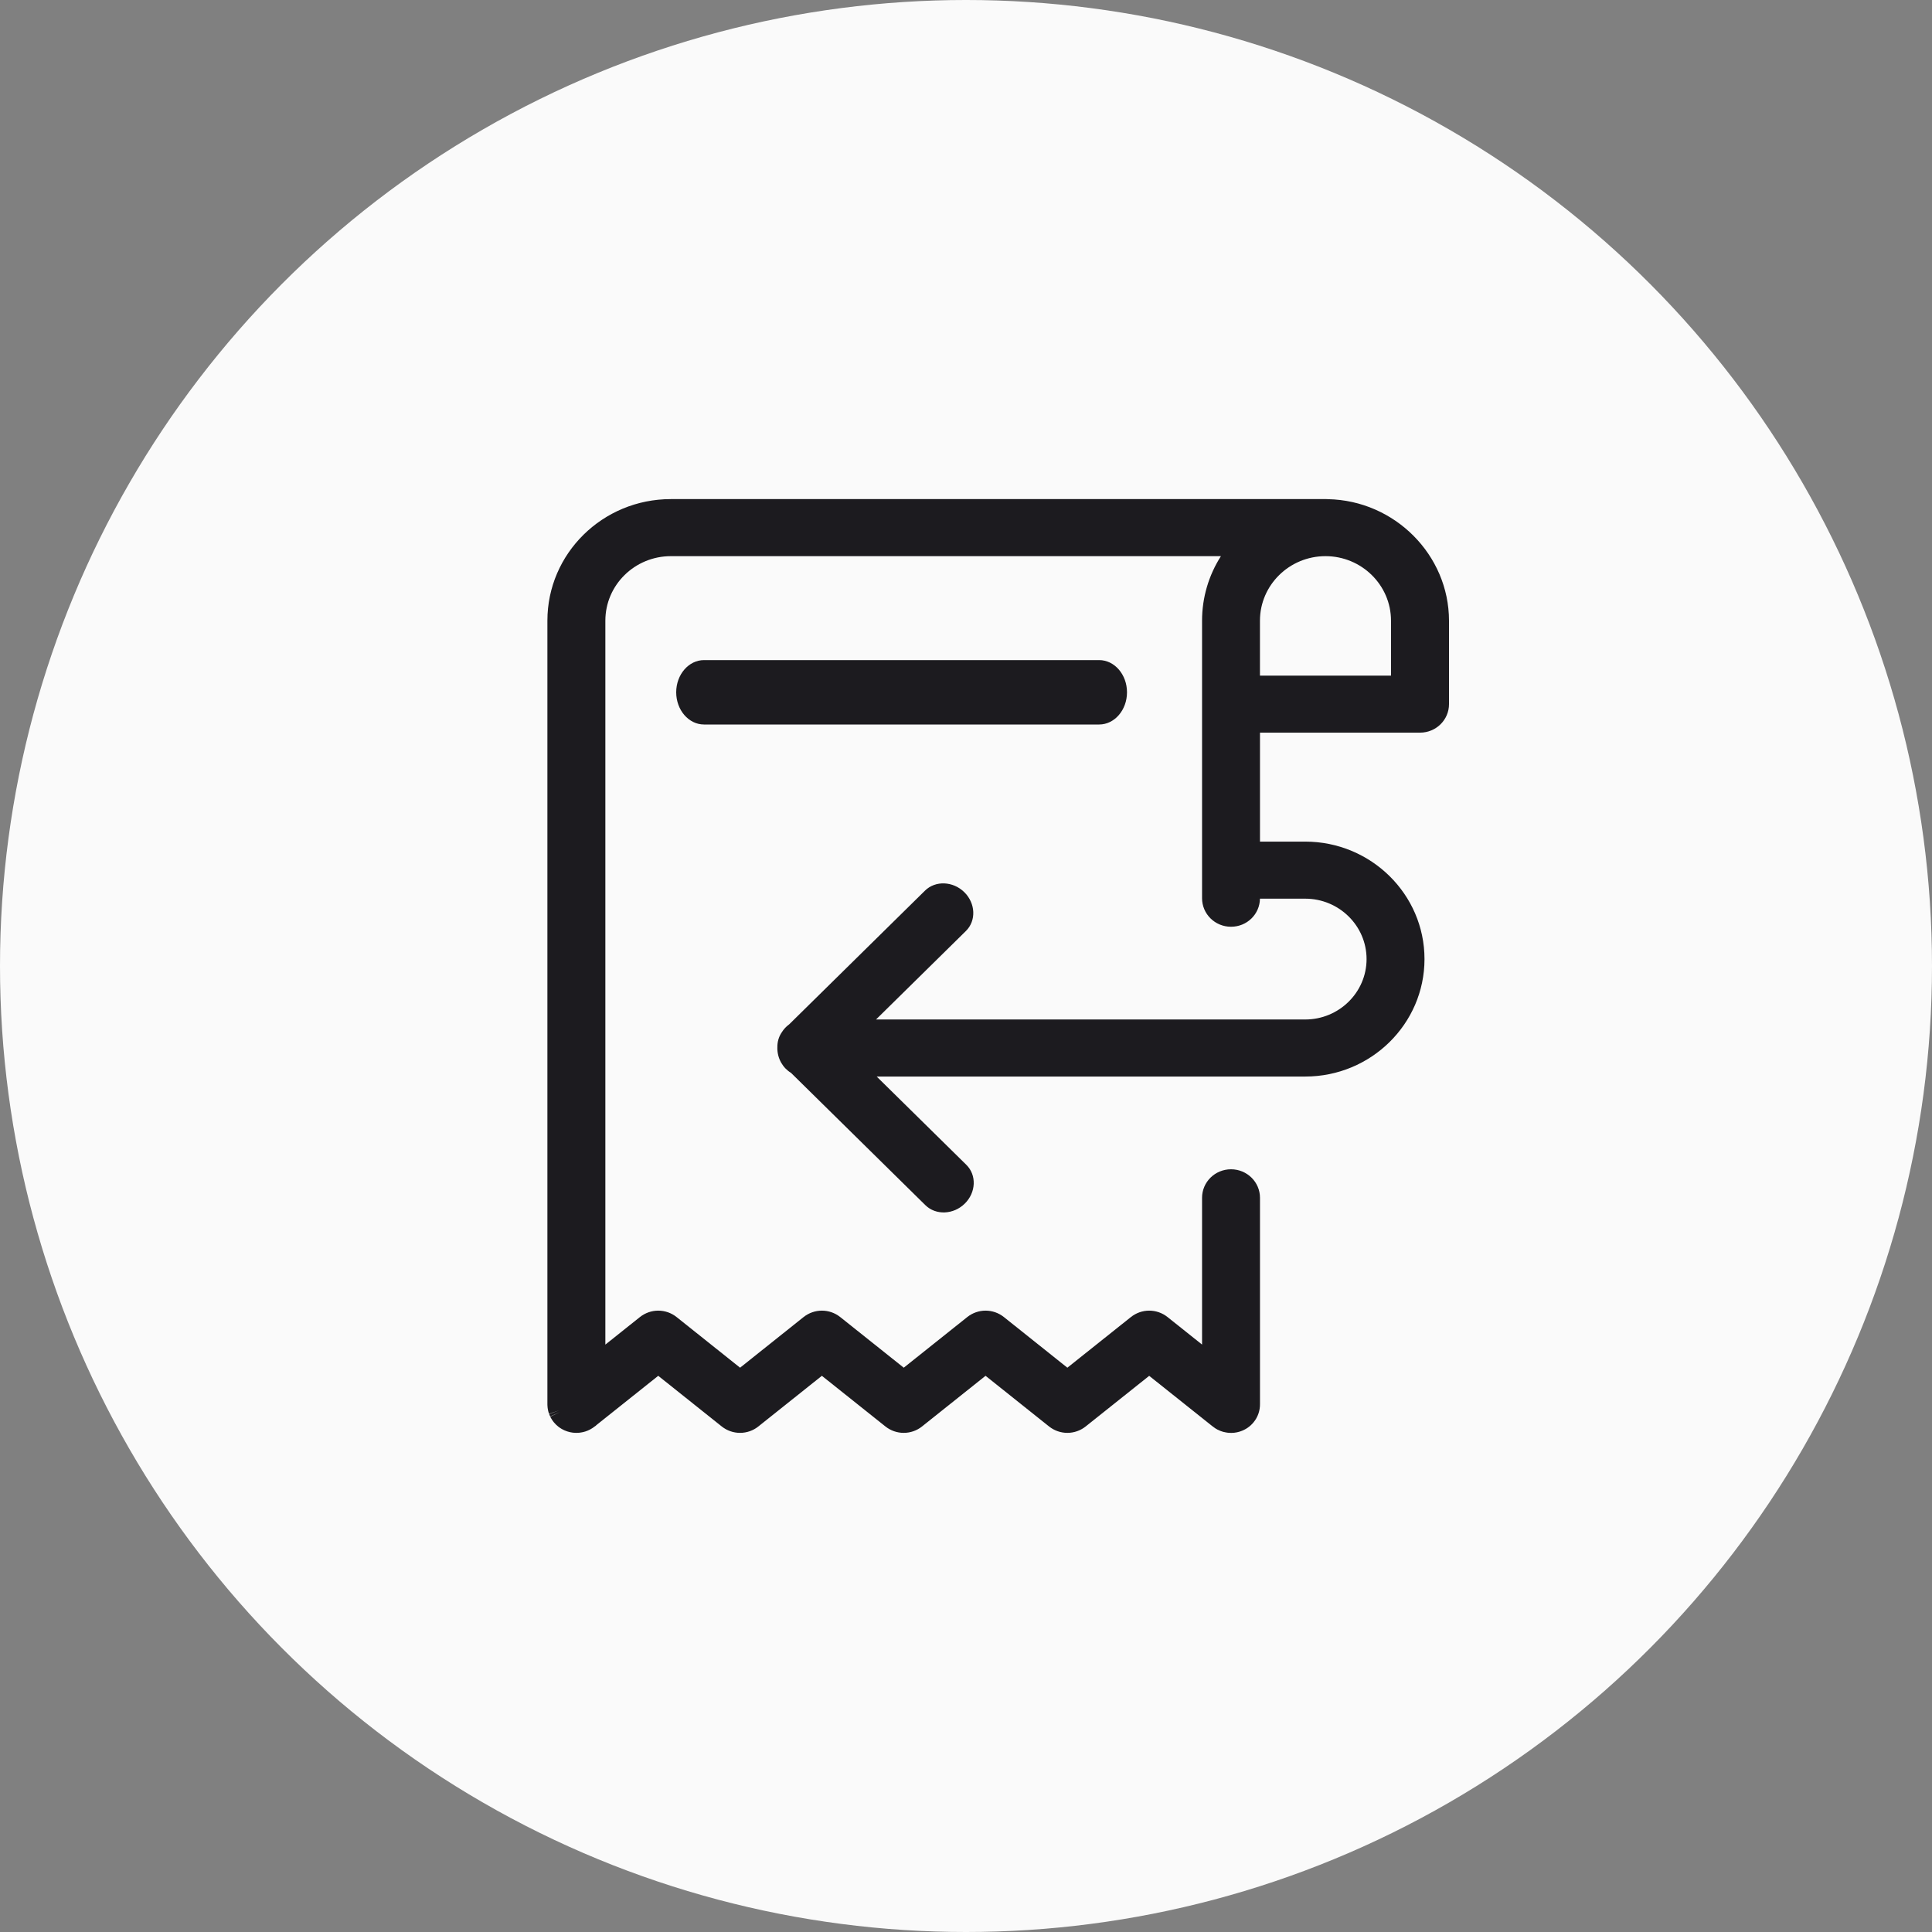 <svg width="60" height="60" viewBox="0 0 60 60" fill="none" xmlns="http://www.w3.org/2000/svg">
<rect x="0" y="0" width="60" height="60" fill="#808080" stroke="none"/>
<circle cx="30" cy="30" r="30" fill="#FAFAFA"/>
<g clip-path="url(#clip0_898_7031)">
<path d="M35 21.5C35 20.949 34.612 20.5 34.136 20.5H21.864C21.388 20.5 21 20.949 21 21.5C21 22.051 21.388 22.5 21.864 22.5H34.136C34.612 22.5 35 22.051 35 21.5Z" fill="#1C1B1F"/>
<path d="M41.24 15.502C41.225 15.501 41.211 15.5 41.195 15.5H20.834C18.716 15.5 17 17.19 17 19.276V43.614C17 43.625 17 43.635 17.001 43.645C17.001 43.663 17.002 43.681 17.005 43.698C17.006 43.709 17.007 43.72 17.008 43.731L17.01 43.738C17.012 43.753 17.014 43.769 17.017 43.782C17.019 43.795 17.023 43.807 17.025 43.82L17.027 43.828C17.031 43.841 17.034 43.855 17.038 43.868C17.042 43.88 17.047 43.893 17.051 43.906L17.37 43.799L17.055 43.914C17.058 43.926 17.063 43.938 17.068 43.95C17.074 43.963 17.08 43.976 17.086 43.989L17.392 43.851L17.089 43.997C17.095 44.007 17.099 44.018 17.105 44.028C17.113 44.043 17.121 44.057 17.133 44.075C17.138 44.085 17.144 44.094 17.15 44.103C17.161 44.119 17.172 44.133 17.183 44.148C17.189 44.156 17.194 44.163 17.198 44.167L17.21 44.182L17.214 44.185C17.231 44.206 17.249 44.225 17.268 44.244C17.276 44.251 17.283 44.258 17.291 44.264C17.306 44.279 17.322 44.292 17.337 44.304C17.347 44.312 17.358 44.319 17.37 44.329C17.385 44.34 17.4 44.349 17.415 44.359C17.427 44.367 17.439 44.374 17.45 44.38C17.465 44.389 17.482 44.398 17.5 44.406C17.511 44.411 17.522 44.417 17.533 44.422C17.551 44.43 17.57 44.437 17.593 44.445C17.602 44.449 17.612 44.452 17.62 44.455C17.642 44.461 17.663 44.467 17.684 44.472C17.693 44.474 17.702 44.477 17.711 44.479C17.734 44.484 17.757 44.487 17.781 44.491C17.789 44.492 17.797 44.493 17.806 44.494C17.831 44.497 17.857 44.498 17.884 44.499H17.889H17.901C17.928 44.499 17.956 44.498 17.985 44.495C17.993 44.495 18.002 44.493 18.011 44.492C18.03 44.49 18.049 44.487 18.068 44.483C18.078 44.482 18.088 44.48 18.099 44.477C18.116 44.473 18.133 44.468 18.149 44.464C18.16 44.461 18.17 44.458 18.181 44.455C18.198 44.449 18.214 44.443 18.232 44.436C18.241 44.433 18.25 44.429 18.258 44.426C18.276 44.419 18.293 44.41 18.309 44.402C18.317 44.398 18.325 44.394 18.333 44.39C18.358 44.377 18.381 44.363 18.403 44.348C18.41 44.343 18.417 44.338 18.424 44.333C18.435 44.326 18.446 44.317 18.459 44.307L18.508 44.274L18.515 44.263L20.442 42.727L22.417 44.302C22.577 44.429 22.777 44.499 22.983 44.499C23.189 44.499 23.39 44.429 23.549 44.302L25.524 42.727L27.5 44.302C27.66 44.429 27.86 44.499 28.066 44.499C28.272 44.499 28.473 44.429 28.632 44.302L30.607 42.727L32.582 44.302C32.742 44.429 32.943 44.499 33.148 44.499C33.353 44.499 33.554 44.429 33.714 44.302L35.689 42.728L37.654 44.294C37.68 44.315 37.708 44.336 37.737 44.354L37.75 44.363C37.77 44.376 37.792 44.388 37.813 44.399C37.82 44.402 37.827 44.405 37.83 44.406C37.85 44.416 37.871 44.426 37.893 44.435C37.901 44.438 37.908 44.441 37.917 44.444C37.936 44.451 37.955 44.458 37.973 44.463C37.984 44.466 37.994 44.468 38.004 44.471L38.011 44.472C38.027 44.476 38.043 44.48 38.059 44.483C38.071 44.486 38.084 44.488 38.096 44.489L38.106 44.491C38.12 44.493 38.133 44.495 38.146 44.496C38.162 44.498 38.178 44.498 38.198 44.499C38.208 44.499 38.219 44.5 38.23 44.5H38.246C38.264 44.499 38.282 44.498 38.299 44.497C38.307 44.497 38.315 44.496 38.324 44.496C38.353 44.493 38.383 44.488 38.414 44.482L38.426 44.479C38.45 44.474 38.474 44.467 38.5 44.46L38.514 44.455C38.678 44.402 38.822 44.304 38.93 44.172C39.064 44.01 39.134 43.805 39.13 43.596V37.199C39.13 36.709 38.727 36.313 38.23 36.313C37.733 36.313 37.331 36.709 37.331 37.199V41.757L36.256 40.9C36.096 40.773 35.895 40.703 35.69 40.703C35.484 40.703 35.283 40.774 35.124 40.9L33.148 42.475L31.174 40.9C31.014 40.773 30.813 40.703 30.608 40.703C30.403 40.703 30.201 40.774 30.042 40.9L28.067 42.475L26.091 40.9C25.931 40.773 25.731 40.703 25.525 40.703C25.319 40.703 25.118 40.774 24.959 40.9L22.984 42.475L21.009 40.9C20.849 40.773 20.648 40.703 20.442 40.703C20.237 40.703 20.036 40.774 19.876 40.9L18.8 41.758V19.276C18.8 18.169 19.712 17.272 20.835 17.272H37.917C37.536 17.868 37.331 18.56 37.331 19.276V27.895C37.331 28.385 37.733 28.781 38.23 28.781C38.727 28.781 39.122 28.392 39.129 27.909H40.534C41.585 27.909 42.44 28.75 42.44 29.785C42.44 30.82 41.584 31.661 40.534 31.661H39.13V31.66H37.331V31.661H27.206L29.998 28.912C30.321 28.594 30.299 28.054 29.948 27.708C29.598 27.363 29.049 27.341 28.726 27.66L24.51 31.811C24.418 31.877 24.339 31.962 24.278 32.06C24.185 32.196 24.14 32.356 24.142 32.52C24.142 32.529 24.141 32.538 24.141 32.547C24.141 32.879 24.313 33.167 24.566 33.319L28.739 37.428C29.062 37.746 29.611 37.725 29.962 37.379C30.313 37.034 30.335 36.494 30.011 36.175L27.226 33.433H37.331V33.434H39.13V33.433H40.535C42.577 33.433 44.239 31.796 44.239 29.785C44.239 27.774 42.577 26.137 40.535 26.137H39.13V22.753H44.1C44.597 22.753 45 22.357 45 21.868V19.276C44.998 17.233 43.313 15.542 41.24 15.502ZM43.199 20.982H39.129V19.276C39.129 18.171 40.042 17.272 41.164 17.272C42.286 17.272 43.199 18.171 43.199 19.276V20.982Z" fill="#1C1B1F"/>
</g>
<defs>
<clipPath id="clip0_898_7031">
<rect width="35" height="37" fill="white" transform="translate(17 15.5)"/>
</clipPath>
</defs>
</svg>

